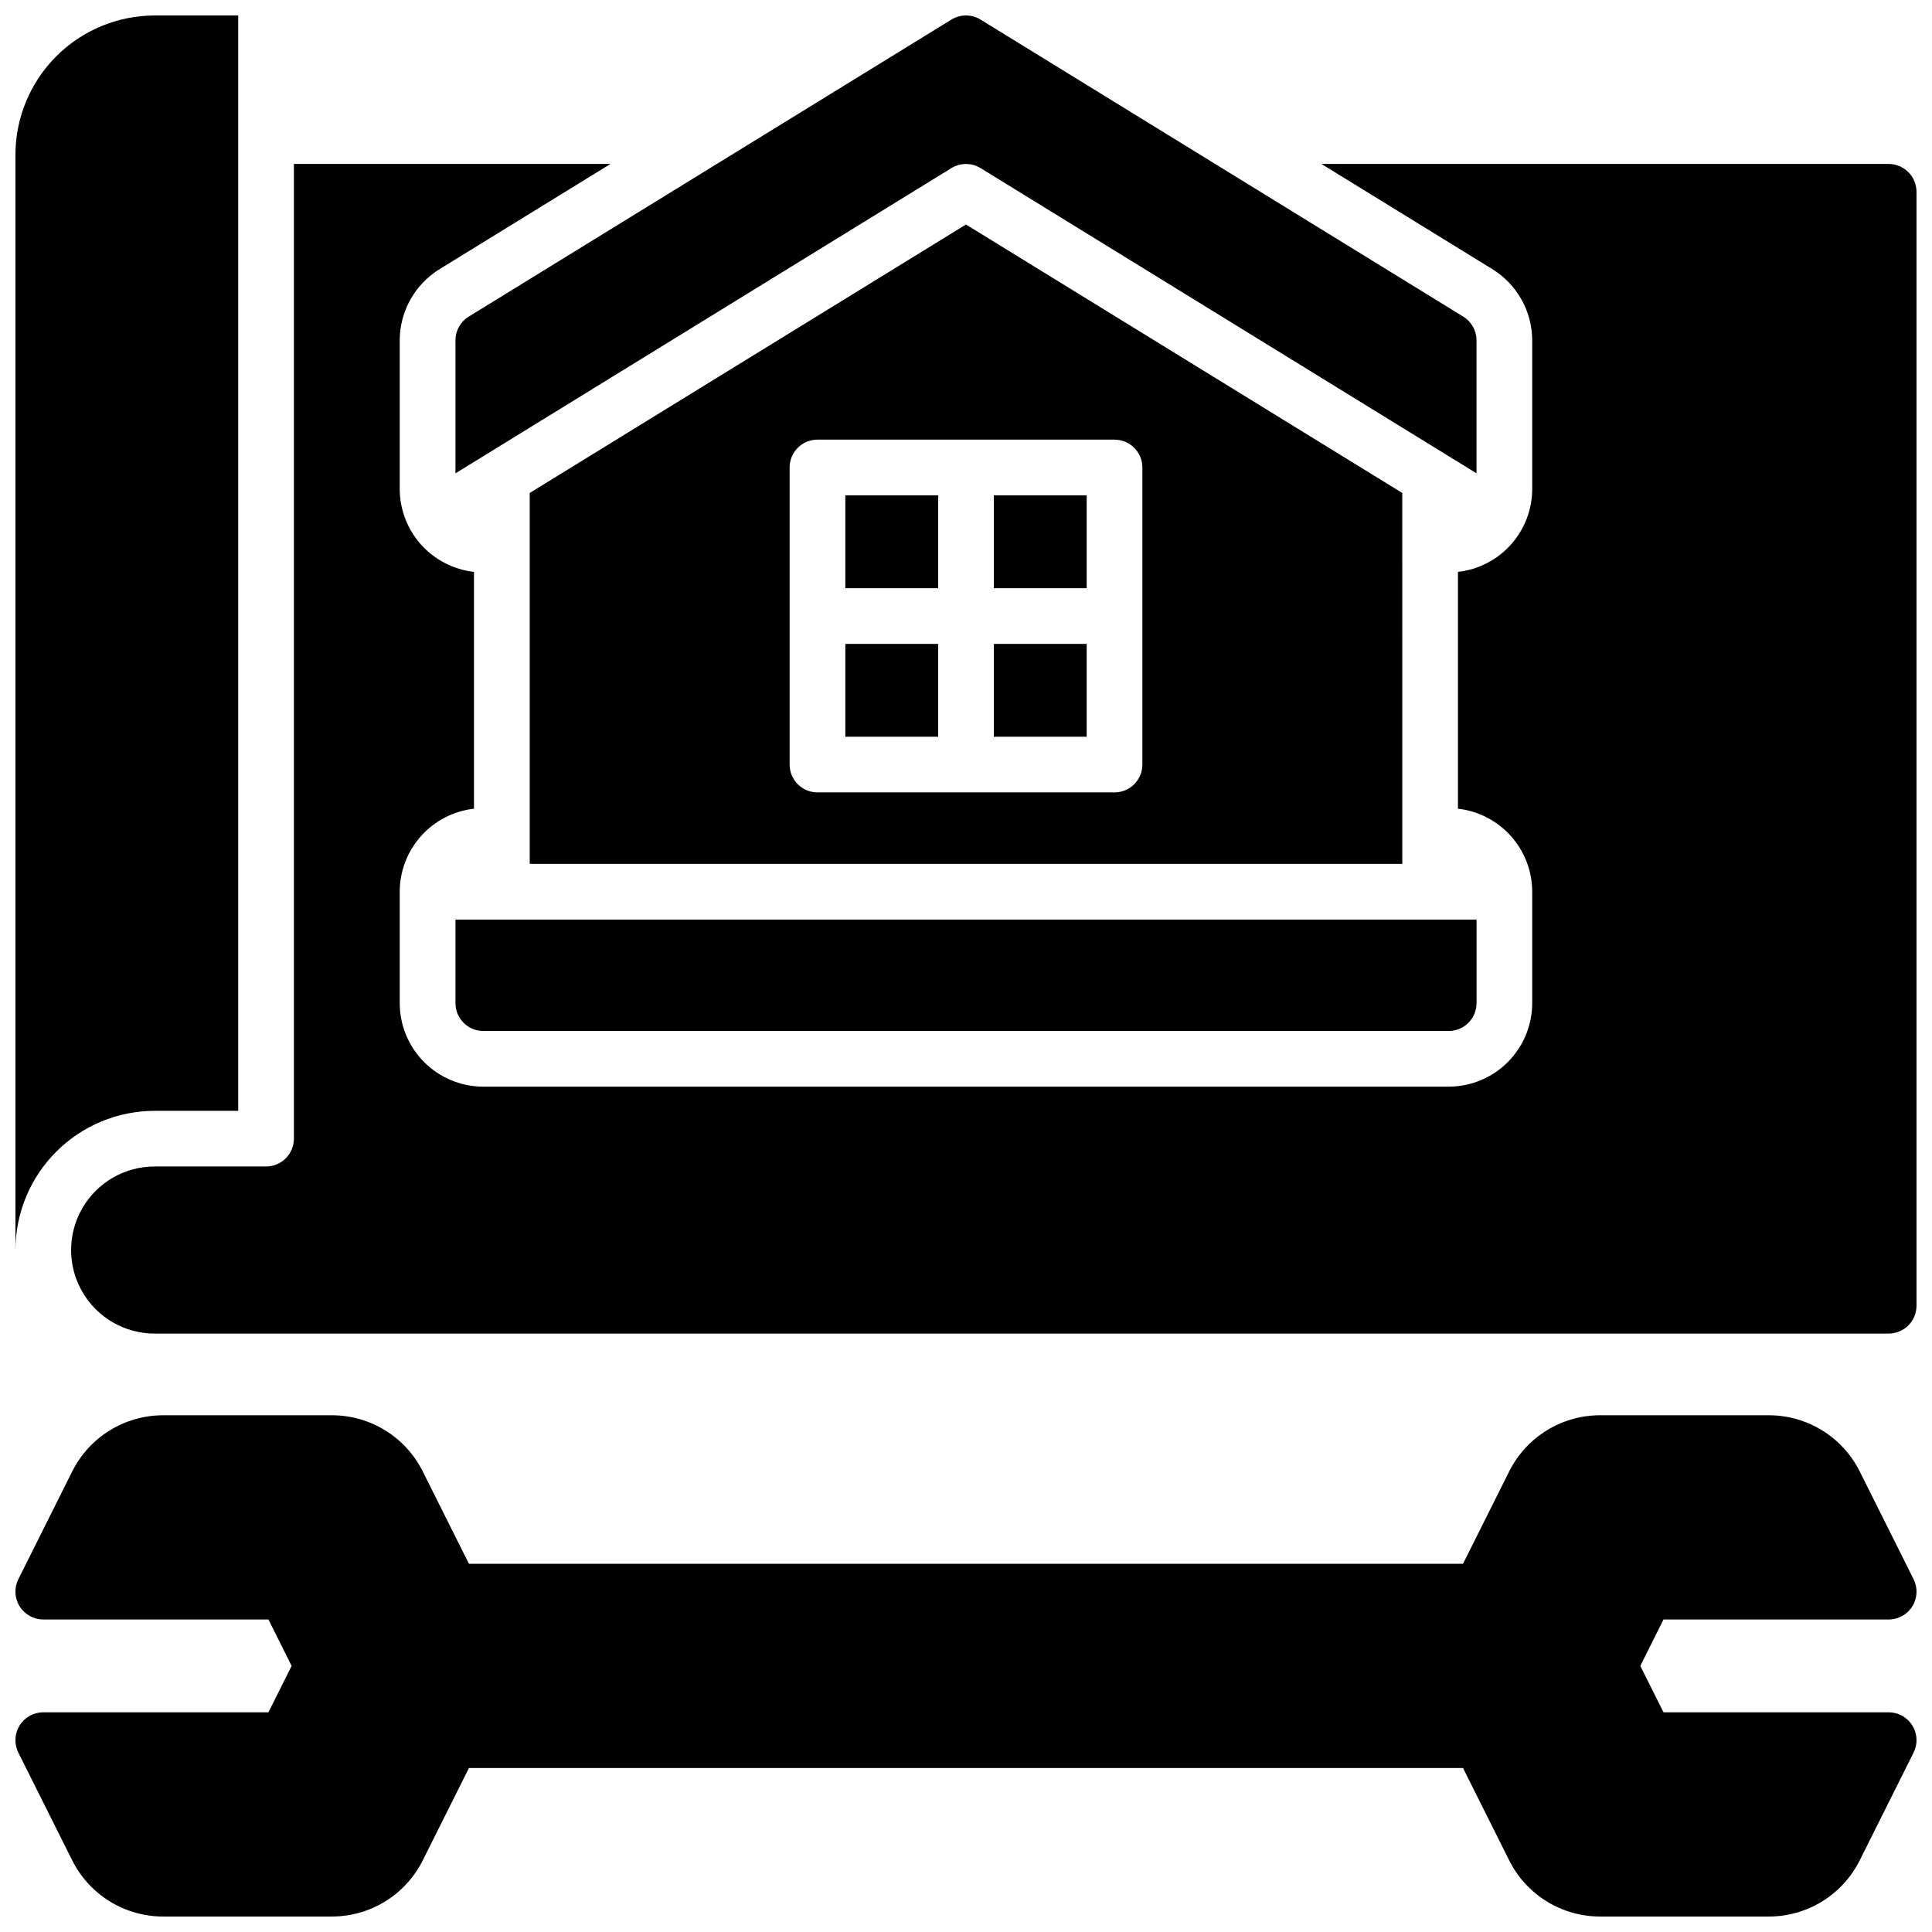 <?xml version="1.0" encoding="UTF-8"?>
<!-- Uploaded to: SVG Find, www.svgrepo.com, Generator: SVG Find Mixer Tools -->
<svg width="800px" height="800px" version="1.1" viewBox="144 144 512 512" xmlns="http://www.w3.org/2000/svg">
 <defs>
  <clipPath id="d">
   <path d="m148.09 519h503.81v132.9h-503.81z"/>
  </clipPath>
  <clipPath id="c">
   <path d="m148.09 148.09h59.906v327.91h-59.906z"/>
  </clipPath>
  <clipPath id="b">
   <path d="m162 187h489.9v311h-489.9z"/>
  </clipPath>
  <clipPath id="a">
   <path d="m264 148.09h272v121.91h-272z"/>
  </clipPath>
 </defs>
 <g clip-path="url(#d)">
  <path d="m644.52 573.18c2.559 0 4.93-1.324 6.277-3.5 1.344-2.172 1.469-4.891 0.324-7.176l-14.238-28.488c-2.234-4.504-5.688-8.293-9.965-10.938-4.281-2.641-9.211-4.035-14.242-4.019h-44.555c-5.027-0.016-9.961 1.379-14.238 4.019-4.281 2.644-7.731 6.434-9.969 10.938l-12.199 24.402h-263.44l-12.203-24.402c-2.234-4.504-5.688-8.297-9.965-10.938-4.277-2.644-9.211-4.035-14.242-4.019h-44.555c-5.027-0.016-9.961 1.379-14.238 4.019-4.281 2.644-7.734 6.434-9.969 10.938l-14.238 28.488c-1.141 2.285-1.02 5.004 0.328 7.176 1.344 2.176 3.719 3.5 6.273 3.5h59.672l6.148 12.301-6.148 12.297h-59.672c-2.555 0-4.93 1.324-6.273 3.5-1.348 2.176-1.469 4.891-0.328 7.18l14.238 28.484c2.234 4.504 5.688 8.293 9.969 10.938 4.277 2.644 9.211 4.035 14.238 4.019h44.555c5.031 0.02 9.965-1.375 14.242-4.016 4.277-2.644 7.731-6.434 9.965-10.941l12.203-24.402h263.44l12.203 24.402h-0.004c2.234 4.508 5.688 8.297 9.965 10.941 4.281 2.641 9.215 4.035 14.242 4.016h44.555c5.031 0.02 9.965-1.375 14.242-4.016 4.277-2.644 7.731-6.434 9.965-10.941l14.238-28.488v0.004c1.145-2.289 1.02-5.004-0.324-7.18-1.348-2.176-3.719-3.5-6.277-3.5h-59.672l-6.148-12.301 6.148-12.301z"/>
 </g>
 <path d="m264.7 409.84c0 4.074 3.305 7.379 7.379 7.379h255.84c1.957 0 3.836-0.777 5.219-2.16 1.383-1.387 2.164-3.262 2.164-5.219v-22.141h-270.6z"/>
 <g clip-path="url(#c)">
  <path d="m184.99 438.38h22.141v-290.28h-22.141c-9.781 0.012-19.16 3.902-26.078 10.82-6.918 6.918-10.809 16.297-10.82 26.078v290.28c0.012-9.781 3.902-19.16 10.82-26.078 6.918-6.918 16.297-10.809 26.078-10.82z"/>
 </g>
 <g clip-path="url(#b)">
  <path d="m644.52 187.45h-150.32l45.312 27.887c6.531 4.047 10.516 11.172 10.539 18.855v39.359c0.004 5.445-2.004 10.703-5.637 14.762-3.629 4.059-8.629 6.637-14.043 7.238v62.762c5.41 0.613 10.402 3.195 14.031 7.25 3.629 4.059 5.641 9.309 5.648 14.754v29.52c-0.004 5.867-2.34 11.496-6.488 15.648-4.152 4.152-9.781 6.484-15.652 6.492h-255.84c-5.871-0.008-11.5-2.34-15.648-6.492-4.152-4.152-6.488-9.781-6.492-15.648v-29.52c0.008-5.445 2.019-10.695 5.648-14.754 3.629-4.055 8.625-6.637 14.031-7.25v-62.762c-5.41-0.605-10.41-3.184-14.039-7.242s-5.637-9.312-5.641-14.758v-39.359c0.023-7.684 4.008-14.809 10.539-18.855l45.312-27.887h-83.895v258.3c0 1.957-0.777 3.836-2.164 5.219-1.383 1.383-3.258 2.16-5.215 2.16h-29.523c-7.91 0-15.219 4.223-19.172 11.07-3.957 6.852-3.957 15.293 0 22.141 3.953 6.852 11.262 11.07 19.172 11.07h459.53c1.957 0 3.836-0.777 5.219-2.16 1.383-1.383 2.16-3.262 2.16-5.219v-295.2c0-1.957-0.777-3.832-2.16-5.215-1.383-1.387-3.262-2.164-5.219-2.164z"/>
 </g>
 <path d="m368.02 314.64h24.602v24.602h-24.602z"/>
 <path d="m407.38 275.28h24.602v24.602h-24.602z"/>
 <path d="m368.02 275.28h24.602v24.602h-24.602z"/>
 <path d="m407.38 314.64h24.602v24.602h-24.602z"/>
 <path d="m284.38 274.64v98.293h231.24l-0.004-98.293-115.62-71.141zm162.36-6.75v78.723c0 1.957-0.777 3.832-2.16 5.219-1.387 1.383-3.262 2.16-5.219 2.16h-78.723c-4.074 0-7.379-3.305-7.379-7.379v-78.723c0-4.074 3.305-7.379 7.379-7.379h78.723c1.957 0 3.832 0.777 5.219 2.16 1.383 1.387 2.16 3.262 2.16 5.219z"/>
 <g clip-path="url(#a)">
  <path d="m264.7 234.2v35.238l131.43-80.887c2.371-1.457 5.359-1.457 7.734 0l131.43 80.887v-35.238c-0.004-2.566-1.332-4.945-3.516-6.289l-127.92-78.719h0.004c-2.375-1.457-5.363-1.457-7.734 0l-127.92 78.719c-2.184 1.344-3.512 3.723-3.512 6.289z"/>
 </g>
</svg>